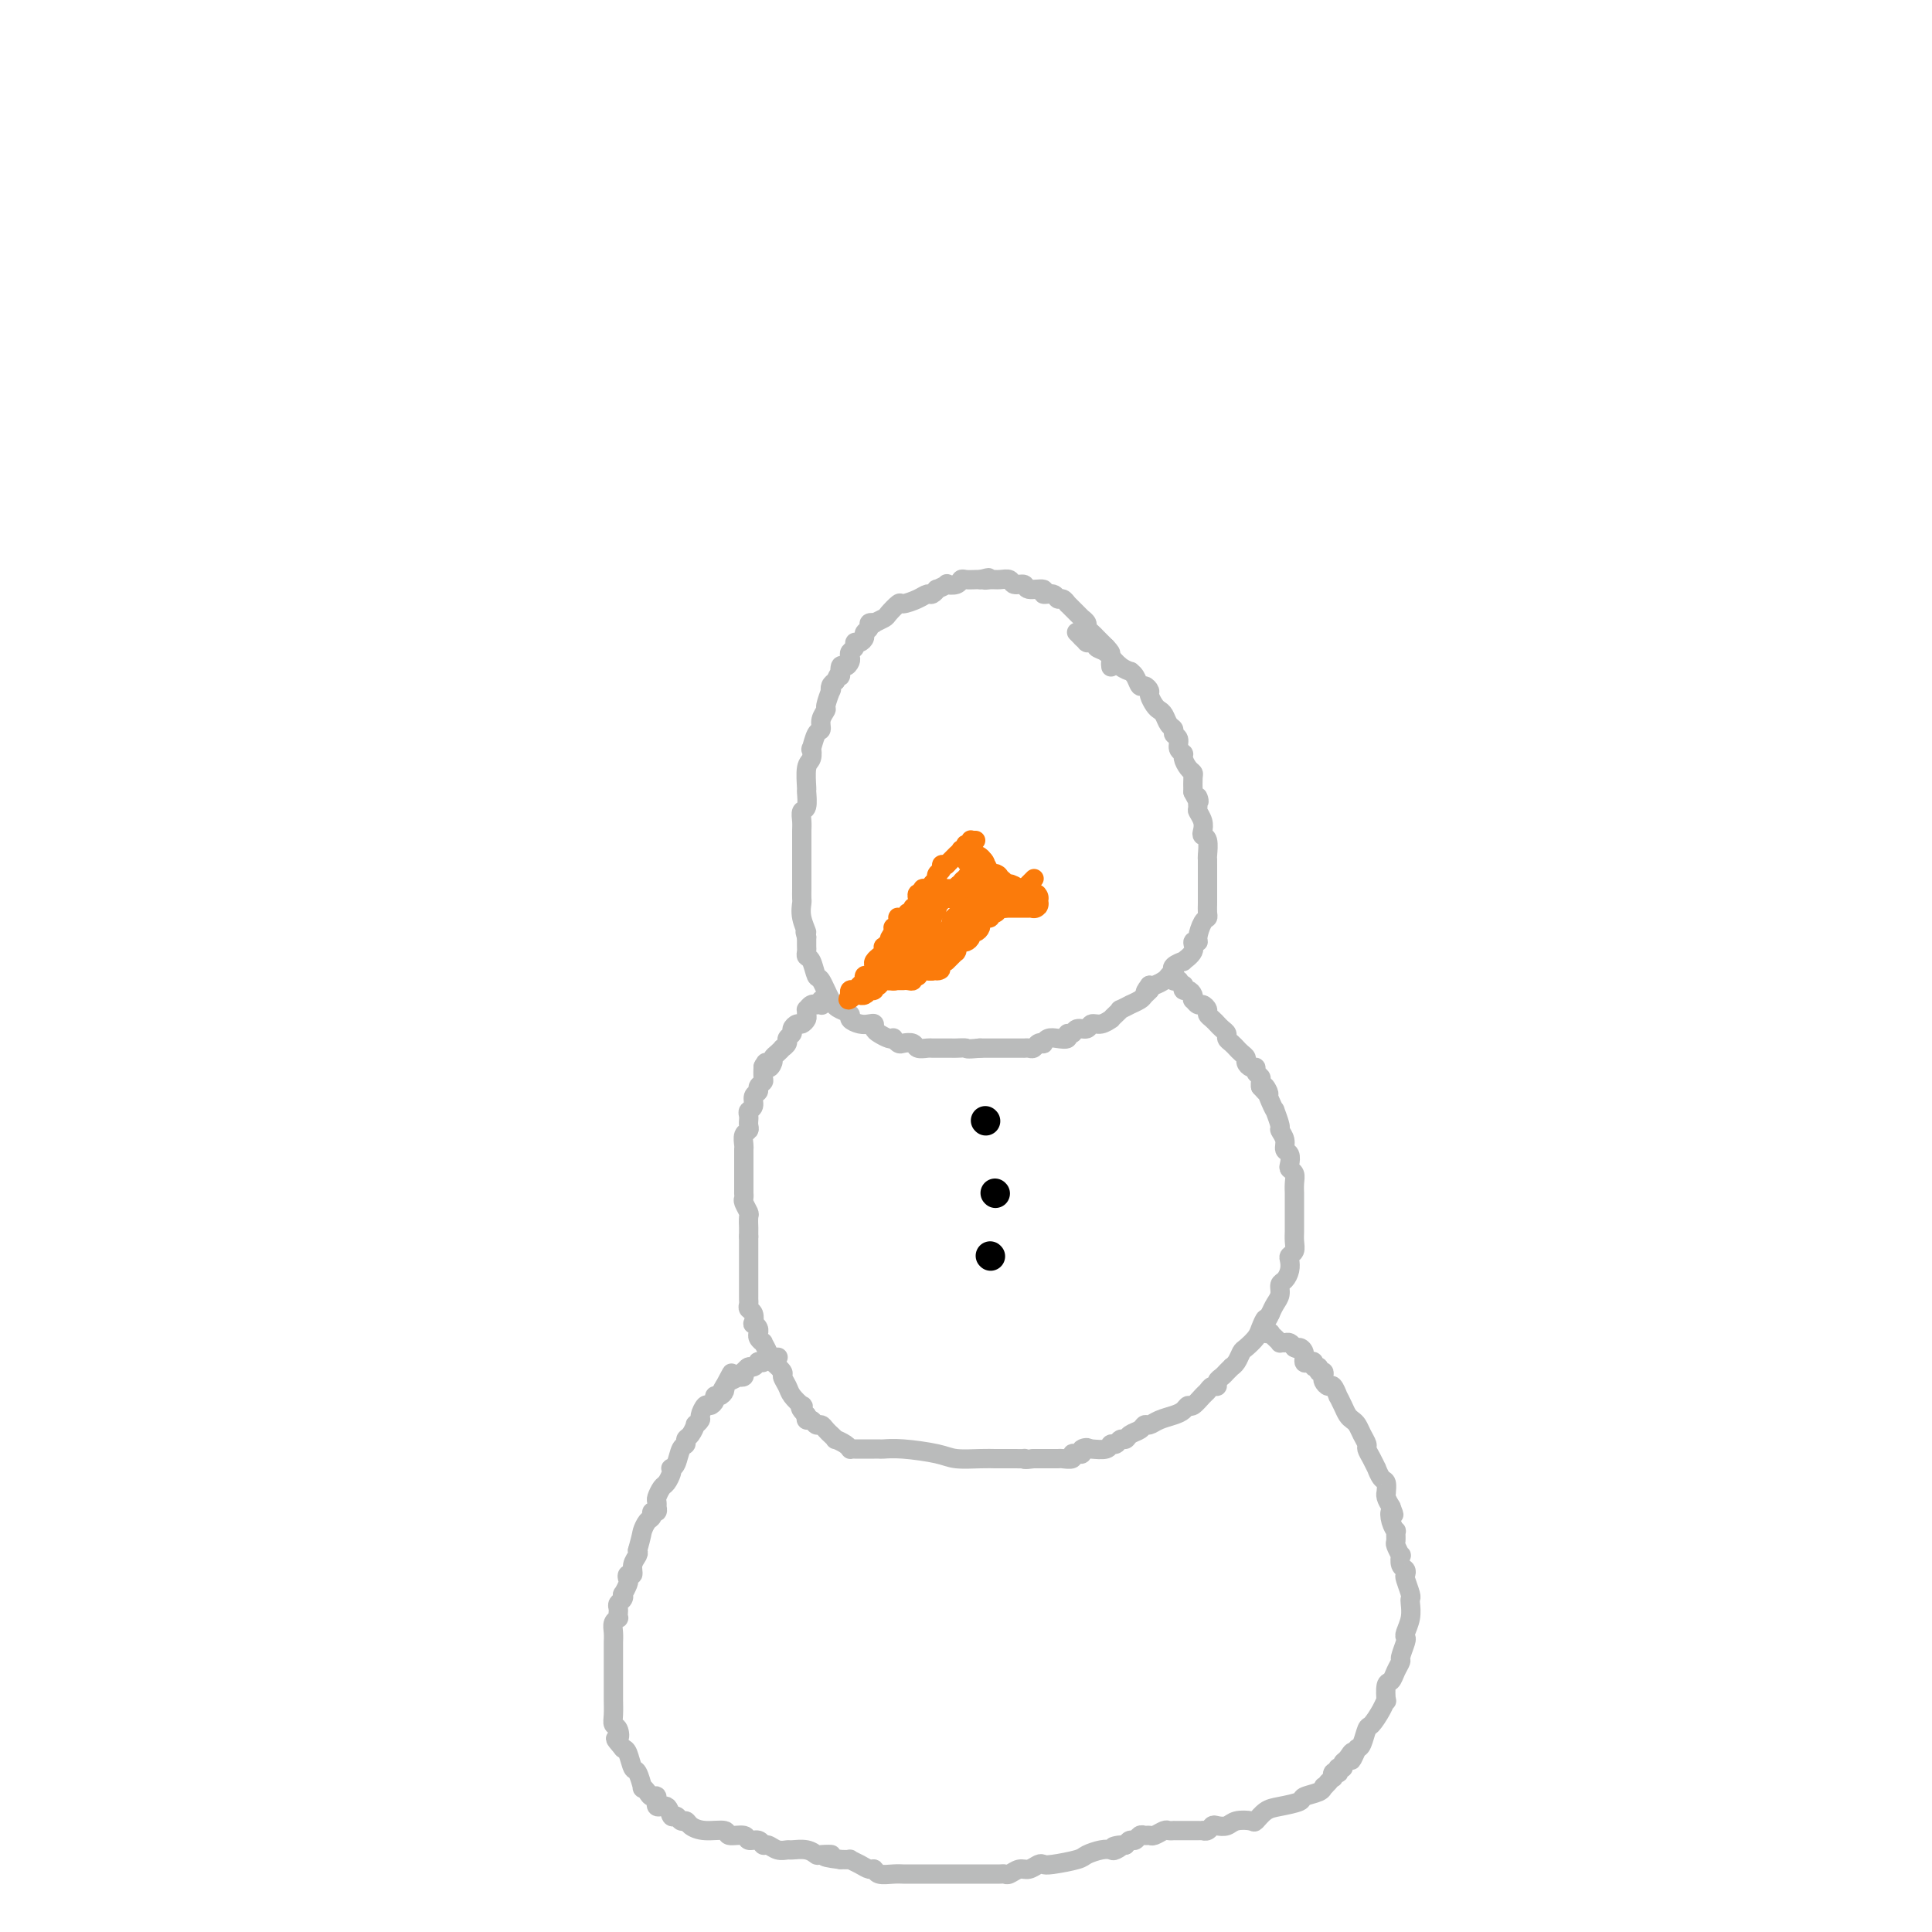 <svg viewBox='0 0 400 400' version='1.1' xmlns='http://www.w3.org/2000/svg' xmlns:xlink='http://www.w3.org/1999/xlink'><g fill='none' stroke='#BABBBB' stroke-width='4' stroke-linecap='round' stroke-linejoin='round'><path d='M223,131c-0.008,-0.008 -0.016,-0.016 0,0c0.016,0.016 0.057,0.057 0,0c-0.057,-0.057 -0.211,-0.211 0,0c0.211,0.211 0.788,0.788 1,1c0.212,0.212 0.061,0.061 0,0c-0.061,-0.061 -0.030,-0.030 0,0'/><path d='M224,132c0.378,0.381 0.824,0.833 1,1c0.176,0.167 0.084,0.048 0,0c-0.084,-0.048 -0.160,-0.024 0,0c0.160,0.024 0.555,0.049 1,0c0.445,-0.049 0.941,-0.173 1,0c0.059,0.173 -0.318,0.641 0,1c0.318,0.359 1.333,0.608 2,1c0.667,0.392 0.987,0.928 1,1c0.013,0.072 -0.281,-0.319 0,0c0.281,0.319 1.136,1.347 2,2c0.864,0.653 1.737,0.931 2,1c0.263,0.069 -0.083,-0.069 0,0c0.083,0.069 0.596,0.346 1,1c0.404,0.654 0.700,1.684 1,2c0.300,0.316 0.605,-0.084 1,0c0.395,0.084 0.879,0.651 1,1c0.121,0.349 -0.123,0.478 0,1c0.123,0.522 0.611,1.435 1,2c0.389,0.565 0.677,0.782 1,1c0.323,0.218 0.679,0.439 1,1c0.321,0.561 0.607,1.463 1,2c0.393,0.537 0.894,0.707 1,1c0.106,0.293 -0.183,0.707 0,1c0.183,0.293 0.836,0.463 1,1c0.164,0.537 -0.163,1.440 0,2c0.163,0.560 0.814,0.779 1,1c0.186,0.221 -0.094,0.446 0,1c0.094,0.554 0.561,1.437 1,2c0.439,0.563 0.849,0.805 1,1c0.151,0.195 0.043,0.341 0,1c-0.043,0.659 -0.022,1.829 0,3'/><path d='M247,164c1.769,3.518 1.192,1.313 1,1c-0.192,-0.313 0.000,1.264 0,2c-0.000,0.736 -0.192,0.629 0,1c0.192,0.371 0.770,1.221 1,2c0.230,0.779 0.114,1.489 0,2c-0.114,0.511 -0.227,0.823 0,1c0.227,0.177 0.793,0.219 1,1c0.207,0.781 0.056,2.302 0,3c-0.056,0.698 -0.015,0.572 0,1c0.015,0.428 0.004,1.409 0,2c-0.004,0.591 -0.001,0.791 0,1c0.001,0.209 0.000,0.427 0,1c-0.000,0.573 0.001,1.502 0,2c-0.001,0.498 -0.003,0.565 0,1c0.003,0.435 0.011,1.237 0,2c-0.011,0.763 -0.040,1.487 0,2c0.040,0.513 0.150,0.816 0,1c-0.150,0.184 -0.560,0.251 -1,1c-0.440,0.749 -0.911,2.180 -1,3c-0.089,0.820 0.202,1.028 0,1c-0.202,-0.028 -0.899,-0.292 -1,0c-0.101,0.292 0.393,1.140 0,2c-0.393,0.860 -1.674,1.732 -2,2c-0.326,0.268 0.302,-0.069 0,0c-0.302,0.069 -1.533,0.543 -2,1c-0.467,0.457 -0.170,0.897 0,1c0.170,0.103 0.214,-0.130 0,0c-0.214,0.130 -0.686,0.622 -1,1c-0.314,0.378 -0.469,0.640 -1,1c-0.531,0.360 -1.437,0.817 -2,1c-0.563,0.183 -0.781,0.091 -1,0'/><path d='M238,204c-1.803,2.343 -0.309,1.201 0,1c0.309,-0.201 -0.566,0.539 -1,1c-0.434,0.461 -0.427,0.645 -1,1c-0.573,0.355 -1.725,0.882 -2,1c-0.275,0.118 0.329,-0.175 0,0c-0.329,0.175 -1.589,0.816 -2,1c-0.411,0.184 0.028,-0.090 0,0c-0.028,0.090 -0.522,0.545 -1,1c-0.478,0.455 -0.939,0.911 -1,1c-0.061,0.089 0.278,-0.187 0,0c-0.278,0.187 -1.173,0.839 -2,1c-0.827,0.161 -1.585,-0.168 -2,0c-0.415,0.168 -0.488,0.833 -1,1c-0.512,0.167 -1.464,-0.165 -2,0c-0.536,0.165 -0.658,0.828 -1,1c-0.342,0.172 -0.905,-0.146 -1,0c-0.095,0.146 0.277,0.757 0,1c-0.277,0.243 -1.201,0.117 -2,0c-0.799,-0.117 -1.471,-0.224 -2,0c-0.529,0.224 -0.915,0.778 -1,1c-0.085,0.222 0.131,0.112 0,0c-0.131,-0.112 -0.608,-0.226 -1,0c-0.392,0.226 -0.699,0.793 -1,1c-0.301,0.207 -0.595,0.056 -1,0c-0.405,-0.056 -0.922,-0.015 -1,0c-0.078,0.015 0.283,0.004 0,0c-0.283,-0.004 -1.211,-0.001 -2,0c-0.789,0.001 -1.438,0.000 -2,0c-0.562,-0.000 -1.036,-0.000 -2,0c-0.964,0.000 -2.418,0.000 -3,0c-0.582,-0.000 -0.291,-0.000 0,0'/><path d='M203,217c-3.351,0.309 -2.729,0.083 -3,0c-0.271,-0.083 -1.435,-0.022 -2,0c-0.565,0.022 -0.532,0.006 -1,0c-0.468,-0.006 -1.439,-0.001 -2,0c-0.561,0.001 -0.713,-0.004 -1,0c-0.287,0.004 -0.711,0.015 -1,0c-0.289,-0.015 -0.444,-0.056 -1,0c-0.556,0.056 -1.512,0.207 -2,0c-0.488,-0.207 -0.508,-0.774 -1,-1c-0.492,-0.226 -1.454,-0.112 -2,0c-0.546,0.112 -0.675,0.223 -1,0c-0.325,-0.223 -0.848,-0.781 -1,-1c-0.152,-0.219 0.065,-0.101 0,0c-0.065,0.101 -0.412,0.185 -1,0c-0.588,-0.185 -1.417,-0.637 -2,-1c-0.583,-0.363 -0.921,-0.636 -1,-1c-0.079,-0.364 0.100,-0.818 0,-1c-0.100,-0.182 -0.478,-0.090 -1,0c-0.522,0.090 -1.189,0.178 -2,0c-0.811,-0.178 -1.765,-0.623 -2,-1c-0.235,-0.377 0.249,-0.687 0,-1c-0.249,-0.313 -1.232,-0.630 -2,-1c-0.768,-0.370 -1.320,-0.792 -2,-2c-0.680,-1.208 -1.489,-3.202 -2,-4c-0.511,-0.798 -0.725,-0.399 -1,-1c-0.275,-0.601 -0.609,-2.203 -1,-3c-0.391,-0.797 -0.837,-0.791 -1,-1c-0.163,-0.209 -0.044,-0.633 0,-1c0.044,-0.367 0.012,-0.676 0,-1c-0.012,-0.324 -0.003,-0.664 0,-1c0.003,-0.336 0.002,-0.668 0,-1'/><path d='M167,194c-0.713,-2.102 0.005,-0.856 0,-1c-0.005,-0.144 -0.733,-1.678 -1,-3c-0.267,-1.322 -0.071,-2.430 0,-3c0.071,-0.570 0.019,-0.600 0,-1c-0.019,-0.400 -0.005,-1.171 0,-2c0.005,-0.829 0.001,-1.718 0,-2c-0.001,-0.282 -0.000,0.041 0,0c0.000,-0.041 0.000,-0.448 0,-1c-0.000,-0.552 -0.000,-1.250 0,-2c0.000,-0.750 0.000,-1.551 0,-2c-0.000,-0.449 -0.001,-0.544 0,-1c0.001,-0.456 0.004,-1.272 0,-2c-0.004,-0.728 -0.015,-1.369 0,-2c0.015,-0.631 0.057,-1.251 0,-2c-0.057,-0.749 -0.212,-1.626 0,-2c0.212,-0.374 0.793,-0.245 1,-1c0.207,-0.755 0.042,-2.393 0,-3c-0.042,-0.607 0.041,-0.184 0,-1c-0.041,-0.816 -0.204,-2.870 0,-4c0.204,-1.130 0.777,-1.335 1,-2c0.223,-0.665 0.097,-1.792 0,-2c-0.097,-0.208 -0.166,0.501 0,0c0.166,-0.501 0.565,-2.212 1,-3c0.435,-0.788 0.905,-0.653 1,-1c0.095,-0.347 -0.185,-1.174 0,-2c0.185,-0.826 0.833,-1.650 1,-2c0.167,-0.350 -0.149,-0.226 0,-1c0.149,-0.774 0.762,-2.444 1,-3c0.238,-0.556 0.103,0.004 0,0c-0.103,-0.004 -0.172,-0.573 0,-1c0.172,-0.427 0.586,-0.714 1,-1'/><path d='M173,141c1.167,-2.886 1.083,-1.102 1,-1c-0.083,0.102 -0.167,-1.478 0,-2c0.167,-0.522 0.585,0.015 1,0c0.415,-0.015 0.829,-0.582 1,-1c0.171,-0.418 0.101,-0.685 0,-1c-0.101,-0.315 -0.233,-0.676 0,-1c0.233,-0.324 0.832,-0.612 1,-1c0.168,-0.388 -0.094,-0.877 0,-1c0.094,-0.123 0.546,0.121 1,0c0.454,-0.121 0.911,-0.607 1,-1c0.089,-0.393 -0.188,-0.693 0,-1c0.188,-0.307 0.842,-0.622 1,-1c0.158,-0.378 -0.180,-0.821 0,-1c0.180,-0.179 0.879,-0.094 1,0c0.121,0.094 -0.334,0.198 0,0c0.334,-0.198 1.458,-0.697 2,-1c0.542,-0.303 0.502,-0.411 1,-1c0.498,-0.589 1.533,-1.659 2,-2c0.467,-0.341 0.364,0.048 1,0c0.636,-0.048 2.011,-0.534 3,-1c0.989,-0.466 1.594,-0.913 2,-1c0.406,-0.087 0.615,0.187 1,0c0.385,-0.187 0.947,-0.834 1,-1c0.053,-0.166 -0.403,0.148 0,0c0.403,-0.148 1.665,-0.758 2,-1c0.335,-0.242 -0.257,-0.118 0,0c0.257,0.118 1.365,0.228 2,0c0.635,-0.228 0.799,-0.793 1,-1c0.201,-0.207 0.439,-0.056 1,0c0.561,0.056 1.446,0.016 2,0c0.554,-0.016 0.777,-0.008 1,0'/><path d='M203,120c2.820,-0.772 1.370,-0.203 1,0c-0.370,0.203 0.339,0.039 1,0c0.661,-0.039 1.274,0.046 2,0c0.726,-0.046 1.565,-0.224 2,0c0.435,0.224 0.465,0.849 1,1c0.535,0.151 1.576,-0.171 2,0c0.424,0.171 0.232,0.834 1,1c0.768,0.166 2.496,-0.167 3,0c0.504,0.167 -0.215,0.833 0,1c0.215,0.167 1.364,-0.166 2,0c0.636,0.166 0.759,0.829 1,1c0.241,0.171 0.600,-0.151 1,0c0.400,0.151 0.842,0.776 1,1c0.158,0.224 0.031,0.049 0,0c-0.031,-0.049 0.034,0.029 0,0c-0.034,-0.029 -0.168,-0.166 0,0c0.168,0.166 0.637,0.636 1,1c0.363,0.364 0.618,0.622 1,1c0.382,0.378 0.890,0.875 1,1c0.110,0.125 -0.178,-0.121 0,0c0.178,0.121 0.822,0.611 1,1c0.178,0.389 -0.110,0.679 0,1c0.110,0.321 0.617,0.674 1,1c0.383,0.326 0.641,0.626 1,1c0.359,0.374 0.818,0.822 1,1c0.182,0.178 0.088,0.086 0,0c-0.088,-0.086 -0.168,-0.168 0,0c0.168,0.168 0.584,0.584 1,1'/><path d='M229,134c1.950,2.034 0.326,1.119 0,1c-0.326,-0.119 0.645,0.556 1,1c0.355,0.444 0.095,0.655 0,1c-0.095,0.345 -0.026,0.824 0,1c0.026,0.176 0.007,0.050 0,0c-0.007,-0.050 -0.004,-0.025 0,0'/><path d='M243,201c0.000,0.002 0.000,0.004 0,0c-0.000,-0.004 -0.000,-0.015 0,0c0.000,0.015 0.000,0.056 0,0c-0.000,-0.056 -0.000,-0.207 0,0c0.000,0.207 0.000,0.774 0,1c-0.000,0.226 -0.001,0.113 0,0c0.001,-0.113 0.004,-0.226 0,0c-0.004,0.226 -0.015,0.793 0,1c0.015,0.207 0.057,0.056 0,0c-0.057,-0.056 -0.211,-0.015 0,0c0.211,0.015 0.788,0.004 1,0c0.212,-0.004 0.061,-0.001 0,0c-0.061,0.001 -0.030,0.001 0,0'/><path d='M244,203c0.378,0.553 0.823,0.935 1,1c0.177,0.065 0.086,-0.189 0,0c-0.086,0.189 -0.167,0.820 0,1c0.167,0.180 0.584,-0.091 1,0c0.416,0.091 0.832,0.546 1,1c0.168,0.454 0.087,0.909 0,1c-0.087,0.091 -0.182,-0.183 0,0c0.182,0.183 0.640,0.822 1,1c0.360,0.178 0.622,-0.106 1,0c0.378,0.106 0.872,0.603 1,1c0.128,0.397 -0.110,0.694 0,1c0.110,0.306 0.568,0.621 1,1c0.432,0.379 0.838,0.823 1,1c0.162,0.177 0.081,0.089 0,0c-0.081,-0.089 -0.163,-0.179 0,0c0.163,0.179 0.569,0.626 1,1c0.431,0.374 0.886,0.675 1,1c0.114,0.325 -0.114,0.675 0,1c0.114,0.325 0.569,0.626 1,1c0.431,0.374 0.837,0.821 1,1c0.163,0.179 0.081,0.089 0,0c-0.081,-0.089 -0.163,-0.178 0,0c0.163,0.178 0.569,0.621 1,1c0.431,0.379 0.885,0.693 1,1c0.115,0.307 -0.109,0.607 0,1c0.109,0.393 0.551,0.879 1,1c0.449,0.121 0.905,-0.122 1,0c0.095,0.122 -0.170,0.610 0,1c0.170,0.390 0.777,0.682 1,1c0.223,0.318 0.064,0.662 0,1c-0.064,0.338 -0.032,0.669 0,1'/><path d='M261,225c2.813,3.257 1.346,0.400 1,0c-0.346,-0.400 0.428,1.657 1,3c0.572,1.343 0.942,1.973 1,2c0.058,0.027 -0.196,-0.550 0,0c0.196,0.550 0.841,2.226 1,3c0.159,0.774 -0.167,0.645 0,1c0.167,0.355 0.828,1.195 1,2c0.172,0.805 -0.146,1.577 0,2c0.146,0.423 0.757,0.497 1,1c0.243,0.503 0.118,1.435 0,2c-0.118,0.565 -0.228,0.763 0,1c0.228,0.237 0.793,0.514 1,1c0.207,0.486 0.055,1.180 0,2c-0.055,0.820 -0.015,1.765 0,2c0.015,0.235 0.004,-0.240 0,0c-0.004,0.240 -0.001,1.196 0,2c0.001,0.804 0.000,1.458 0,2c-0.000,0.542 -0.000,0.974 0,1c0.000,0.026 0.001,-0.354 0,0c-0.001,0.354 -0.004,1.443 0,2c0.004,0.557 0.015,0.582 0,1c-0.015,0.418 -0.056,1.228 0,2c0.056,0.772 0.208,1.506 0,2c-0.208,0.494 -0.778,0.747 -1,1c-0.222,0.253 -0.097,0.504 0,1c0.097,0.496 0.167,1.235 0,2c-0.167,0.765 -0.570,1.556 -1,2c-0.430,0.444 -0.889,0.542 -1,1c-0.111,0.458 0.124,1.277 0,2c-0.124,0.723 -0.607,1.349 -1,2c-0.393,0.651 -0.697,1.325 -1,2'/><path d='M263,272c-0.948,2.141 -0.817,0.992 -1,1c-0.183,0.008 -0.679,1.171 -1,2c-0.321,0.829 -0.468,1.322 -1,2c-0.532,0.678 -1.448,1.540 -2,2c-0.552,0.460 -0.739,0.519 -1,1c-0.261,0.481 -0.594,1.386 -1,2c-0.406,0.614 -0.883,0.938 -1,1c-0.117,0.062 0.127,-0.137 0,0c-0.127,0.137 -0.625,0.610 -1,1c-0.375,0.390 -0.625,0.696 -1,1c-0.375,0.304 -0.873,0.605 -1,1c-0.127,0.395 0.117,0.884 0,1c-0.117,0.116 -0.595,-0.142 -1,0c-0.405,0.142 -0.738,0.682 -1,1c-0.262,0.318 -0.453,0.414 -1,1c-0.547,0.586 -1.448,1.662 -2,2c-0.552,0.338 -0.753,-0.063 -1,0c-0.247,0.063 -0.539,0.590 -1,1c-0.461,0.410 -1.092,0.701 -2,1c-0.908,0.299 -2.092,0.605 -3,1c-0.908,0.395 -1.539,0.881 -2,1c-0.461,0.119 -0.754,-0.127 -1,0c-0.246,0.127 -0.447,0.626 -1,1c-0.553,0.374 -1.458,0.621 -2,1c-0.542,0.379 -0.721,0.890 -1,1c-0.279,0.110 -0.660,-0.181 -1,0c-0.340,0.181 -0.641,0.833 -1,1c-0.359,0.167 -0.777,-0.151 -1,0c-0.223,0.151 -0.252,0.771 -1,1c-0.748,0.229 -2.214,0.065 -3,0c-0.786,-0.065 -0.893,-0.033 -1,0'/><path d='M225,300c-3.338,1.409 -0.683,0.430 0,0c0.683,-0.430 -0.606,-0.312 -1,0c-0.394,0.312 0.107,0.820 0,1c-0.107,0.180 -0.820,0.034 -1,0c-0.180,-0.034 0.175,0.043 0,0c-0.175,-0.043 -0.880,-0.208 -1,0c-0.120,0.208 0.343,0.788 0,1c-0.343,0.212 -1.494,0.057 -2,0c-0.506,-0.057 -0.367,-0.015 -1,0c-0.633,0.015 -2.038,0.004 -3,0c-0.962,-0.004 -1.481,-0.002 -2,0'/><path d='M214,302c-2.180,0.309 -2.128,0.083 -2,0c0.128,-0.083 0.334,-0.022 0,0c-0.334,0.022 -1.207,0.006 -2,0c-0.793,-0.006 -1.507,-0.001 -2,0c-0.493,0.001 -0.764,-0.003 -1,0c-0.236,0.003 -0.436,0.011 -1,0c-0.564,-0.011 -1.493,-0.041 -3,0c-1.507,0.041 -3.594,0.155 -5,0c-1.406,-0.155 -2.131,-0.577 -4,-1c-1.869,-0.423 -4.882,-0.845 -7,-1c-2.118,-0.155 -3.341,-0.041 -4,0c-0.659,0.041 -0.754,0.011 -1,0c-0.246,-0.011 -0.643,-0.003 -1,0c-0.357,0.003 -0.674,0.001 -1,0c-0.326,-0.001 -0.662,-0.000 -1,0c-0.338,0.000 -0.679,0.001 -1,0c-0.321,-0.001 -0.624,-0.003 -1,0c-0.376,0.003 -0.827,0.011 -1,0c-0.173,-0.011 -0.070,-0.040 0,0c0.070,0.040 0.106,0.150 0,0c-0.106,-0.150 -0.353,-0.561 -1,-1c-0.647,-0.439 -1.693,-0.905 -2,-1c-0.307,-0.095 0.125,0.181 0,0c-0.125,-0.181 -0.807,-0.818 -1,-1c-0.193,-0.182 0.103,0.091 0,0c-0.103,-0.091 -0.606,-0.545 -1,-1c-0.394,-0.455 -0.680,-0.909 -1,-1c-0.320,-0.091 -0.673,0.182 -1,0c-0.327,-0.182 -0.626,-0.818 -1,-1c-0.374,-0.182 -0.821,0.091 -1,0c-0.179,-0.091 -0.089,-0.545 0,-1'/><path d='M167,293c-1.803,-1.562 -1.310,-1.967 -1,-2c0.310,-0.033 0.439,0.304 0,0c-0.439,-0.304 -1.445,-1.251 -2,-2c-0.555,-0.749 -0.661,-1.300 -1,-2c-0.339,-0.700 -0.913,-1.548 -1,-2c-0.087,-0.452 0.312,-0.507 0,-1c-0.312,-0.493 -1.337,-1.424 -2,-2c-0.663,-0.576 -0.966,-0.798 -1,-1c-0.034,-0.202 0.201,-0.384 0,-1c-0.201,-0.616 -0.839,-1.667 -1,-2c-0.161,-0.333 0.154,0.052 0,0c-0.154,-0.052 -0.777,-0.540 -1,-1c-0.223,-0.460 -0.046,-0.892 0,-1c0.046,-0.108 -0.039,0.108 0,0c0.039,-0.108 0.203,-0.540 0,-1c-0.203,-0.460 -0.772,-0.949 -1,-1c-0.228,-0.051 -0.114,0.337 0,0c0.114,-0.337 0.227,-1.400 0,-2c-0.227,-0.600 -0.793,-0.738 -1,-1c-0.207,-0.262 -0.056,-0.646 0,-1c0.056,-0.354 0.015,-0.676 0,-1c-0.015,-0.324 -0.004,-0.651 0,-1c0.004,-0.349 0.001,-0.722 0,-1c-0.001,-0.278 -0.000,-0.461 0,-1c0.000,-0.539 0.000,-1.435 0,-2c-0.000,-0.565 -0.000,-0.798 0,-1c0.000,-0.202 0.000,-0.372 0,-1c-0.000,-0.628 -0.000,-1.715 0,-2c0.000,-0.285 0.000,0.231 0,0c-0.000,-0.231 -0.000,-1.209 0,-2c0.000,-0.791 0.000,-1.396 0,-2'/><path d='M155,256c0.004,-2.351 0.015,-1.729 0,-2c-0.015,-0.271 -0.057,-1.436 0,-2c0.057,-0.564 0.211,-0.528 0,-1c-0.211,-0.472 -0.789,-1.454 -1,-2c-0.211,-0.546 -0.057,-0.658 0,-1c0.057,-0.342 0.015,-0.914 0,-1c-0.015,-0.086 -0.004,0.314 0,0c0.004,-0.314 0.001,-1.341 0,-2c-0.001,-0.659 -0.000,-0.950 0,-1c0.000,-0.050 0.000,0.142 0,0c-0.000,-0.142 -0.000,-0.620 0,-1c0.000,-0.380 0.000,-0.664 0,-1c-0.000,-0.336 -0.001,-0.724 0,-1c0.001,-0.276 0.004,-0.441 0,-1c-0.004,-0.559 -0.015,-1.511 0,-2c0.015,-0.489 0.057,-0.513 0,-1c-0.057,-0.487 -0.211,-1.436 0,-2c0.211,-0.564 0.789,-0.742 1,-1c0.211,-0.258 0.055,-0.594 0,-1c-0.055,-0.406 -0.011,-0.881 0,-1c0.011,-0.119 -0.012,0.119 0,0c0.012,-0.119 0.060,-0.595 0,-1c-0.060,-0.405 -0.227,-0.738 0,-1c0.227,-0.262 0.849,-0.452 1,-1c0.151,-0.548 -0.170,-1.455 0,-2c0.170,-0.545 0.830,-0.728 1,-1c0.170,-0.272 -0.151,-0.634 0,-1c0.151,-0.366 0.772,-0.737 1,-1c0.228,-0.263 0.061,-0.417 0,-1c-0.061,-0.583 -0.018,-1.595 0,-2c0.018,-0.405 0.009,-0.202 0,0'/><path d='M158,221c0.782,-2.118 0.735,-0.414 1,0c0.265,0.414 0.840,-0.463 1,-1c0.160,-0.537 -0.097,-0.735 0,-1c0.097,-0.265 0.547,-0.596 1,-1c0.453,-0.404 0.910,-0.882 1,-1c0.090,-0.118 -0.187,0.123 0,0c0.187,-0.123 0.838,-0.611 1,-1c0.162,-0.389 -0.164,-0.678 0,-1c0.164,-0.322 0.818,-0.678 1,-1c0.182,-0.322 -0.109,-0.611 0,-1c0.109,-0.389 0.618,-0.879 1,-1c0.382,-0.121 0.638,0.126 1,0c0.362,-0.126 0.832,-0.626 1,-1c0.168,-0.374 0.035,-0.622 0,-1c-0.035,-0.378 0.028,-0.886 0,-1c-0.028,-0.114 -0.147,0.165 0,0c0.147,-0.165 0.562,-0.775 1,-1c0.438,-0.225 0.901,-0.064 1,0c0.099,0.064 -0.166,0.031 0,0c0.166,-0.031 0.762,-0.061 1,0c0.238,0.061 0.116,0.212 0,0c-0.116,-0.212 -0.227,-0.789 0,-1c0.227,-0.211 0.793,-0.057 1,0c0.207,0.057 0.056,0.015 0,0c-0.056,-0.015 -0.016,-0.004 0,0c0.016,0.004 0.008,0.002 0,0'/><path d='M262,275c0.002,-0.008 0.005,-0.016 0,0c-0.005,0.016 -0.016,0.056 0,0c0.016,-0.056 0.060,-0.208 0,0c-0.060,0.208 -0.222,0.778 0,1c0.222,0.222 0.829,0.098 1,0c0.171,-0.098 -0.095,-0.170 0,0c0.095,0.170 0.550,0.581 1,1c0.450,0.419 0.894,0.847 1,1c0.106,0.153 -0.126,0.031 0,0c0.126,-0.031 0.611,0.030 1,0c0.389,-0.030 0.683,-0.151 1,0c0.317,0.151 0.659,0.576 1,1'/><path d='M268,279c1.091,0.590 0.818,0.066 1,0c0.182,-0.066 0.818,0.326 1,1c0.182,0.674 -0.091,1.630 0,2c0.091,0.370 0.545,0.156 1,0c0.455,-0.156 0.910,-0.253 1,0c0.090,0.253 -0.186,0.855 0,1c0.186,0.145 0.834,-0.169 1,0c0.166,0.169 -0.149,0.820 0,1c0.149,0.180 0.760,-0.112 1,0c0.240,0.112 0.107,0.626 0,1c-0.107,0.374 -0.187,0.606 0,1c0.187,0.394 0.642,0.948 1,1c0.358,0.052 0.621,-0.400 1,0c0.379,0.400 0.875,1.651 1,2c0.125,0.349 -0.121,-0.206 0,0c0.121,0.206 0.610,1.171 1,2c0.390,0.829 0.683,1.521 1,2c0.317,0.479 0.659,0.743 1,1c0.341,0.257 0.683,0.505 1,1c0.317,0.495 0.611,1.237 1,2c0.389,0.763 0.874,1.547 1,2c0.126,0.453 -0.107,0.573 0,1c0.107,0.427 0.554,1.160 1,2c0.446,0.840 0.890,1.788 1,2c0.110,0.212 -0.114,-0.312 0,0c0.114,0.312 0.566,1.459 1,2c0.434,0.541 0.851,0.477 1,1c0.149,0.523 0.030,1.635 0,2c-0.030,0.365 0.030,-0.017 0,0c-0.030,0.017 -0.152,0.433 0,1c0.152,0.567 0.576,1.283 1,2'/><path d='M288,312c1.099,2.770 0.347,1.194 0,1c-0.347,-0.194 -0.290,0.993 0,2c0.290,1.007 0.814,1.833 1,2c0.186,0.167 0.036,-0.325 0,0c-0.036,0.325 0.042,1.467 0,2c-0.042,0.533 -0.204,0.457 0,1c0.204,0.543 0.773,1.704 1,2c0.227,0.296 0.112,-0.274 0,0c-0.112,0.274 -0.223,1.390 0,2c0.223,0.610 0.778,0.713 1,1c0.222,0.287 0.112,0.758 0,1c-0.112,0.242 -0.225,0.255 0,1c0.225,0.745 0.789,2.220 1,3c0.211,0.780 0.070,0.864 0,1c-0.070,0.136 -0.070,0.325 0,1c0.070,0.675 0.211,1.838 0,3c-0.211,1.162 -0.774,2.324 -1,3c-0.226,0.676 -0.116,0.866 0,1c0.116,0.134 0.239,0.211 0,1c-0.239,0.789 -0.838,2.289 -1,3c-0.162,0.711 0.114,0.633 0,1c-0.114,0.367 -0.619,1.179 -1,2c-0.381,0.821 -0.640,1.650 -1,2c-0.360,0.350 -0.821,0.220 -1,1c-0.179,0.780 -0.075,2.469 0,3c0.075,0.531 0.122,-0.096 0,0c-0.122,0.096 -0.414,0.915 -1,2c-0.586,1.085 -1.466,2.435 -2,3c-0.534,0.565 -0.721,0.344 -1,1c-0.279,0.656 -0.651,2.187 -1,3c-0.349,0.813 -0.674,0.906 -1,1'/><path d='M281,362c-1.884,4.355 -1.094,1.741 -1,1c0.094,-0.741 -0.510,0.390 -1,1c-0.490,0.610 -0.867,0.698 -1,1c-0.133,0.302 -0.022,0.817 0,1c0.022,0.183 -0.046,0.035 0,0c0.046,-0.035 0.205,0.042 0,0c-0.205,-0.042 -0.773,-0.203 -1,0c-0.227,0.203 -0.113,0.772 0,1c0.113,0.228 0.224,0.116 0,0c-0.224,-0.116 -0.782,-0.237 -1,0c-0.218,0.237 -0.097,0.833 0,1c0.097,0.167 0.171,-0.095 0,0c-0.171,0.095 -0.585,0.548 -1,1'/><path d='M275,369c-1.158,1.322 -1.053,1.128 -1,1c0.053,-0.128 0.054,-0.189 0,0c-0.054,0.189 -0.164,0.627 -1,1c-0.836,0.373 -2.399,0.682 -3,1c-0.601,0.318 -0.239,0.646 -1,1c-0.761,0.354 -2.644,0.735 -4,1c-1.356,0.265 -2.183,0.414 -3,1c-0.817,0.586 -1.623,1.607 -2,2c-0.377,0.393 -0.325,0.157 -1,0c-0.675,-0.157 -2.079,-0.234 -3,0c-0.921,0.234 -1.361,0.781 -2,1c-0.639,0.219 -1.477,0.111 -2,0c-0.523,-0.111 -0.732,-0.226 -1,0c-0.268,0.226 -0.597,0.793 -1,1c-0.403,0.207 -0.881,0.056 -1,0c-0.119,-0.056 0.119,-0.015 0,0c-0.119,0.015 -0.596,0.004 -1,0c-0.404,-0.004 -0.734,-0.001 -1,0c-0.266,0.001 -0.467,0.001 -1,0c-0.533,-0.001 -1.399,-0.001 -2,0c-0.601,0.001 -0.938,0.004 -1,0c-0.062,-0.004 0.152,-0.015 0,0c-0.152,0.015 -0.671,0.057 -1,0c-0.329,-0.057 -0.469,-0.212 -1,0c-0.531,0.212 -1.452,0.793 -2,1c-0.548,0.207 -0.724,0.041 -1,0c-0.276,-0.041 -0.651,0.044 -1,0c-0.349,-0.044 -0.671,-0.218 -1,0c-0.329,0.218 -0.666,0.828 -1,1c-0.334,0.172 -0.667,-0.094 -1,0c-0.333,0.094 -0.667,0.547 -1,1'/><path d='M233,382c-4.354,0.714 -1.737,-0.002 -1,0c0.737,0.002 -0.404,0.721 -1,1c-0.596,0.279 -0.646,0.117 -1,0c-0.354,-0.117 -1.012,-0.189 -2,0c-0.988,0.189 -2.305,0.638 -3,1c-0.695,0.362 -0.767,0.637 -2,1c-1.233,0.363 -3.629,0.814 -5,1c-1.371,0.186 -1.719,0.106 -2,0c-0.281,-0.106 -0.495,-0.239 -1,0c-0.505,0.239 -1.300,0.849 -2,1c-0.700,0.151 -1.305,-0.156 -2,0c-0.695,0.156 -1.482,0.774 -2,1c-0.518,0.226 -0.768,0.061 -1,0c-0.232,-0.061 -0.445,-0.016 -1,0c-0.555,0.016 -1.451,0.004 -2,0c-0.549,-0.004 -0.749,-0.001 -1,0c-0.251,0.001 -0.553,0.000 -1,0c-0.447,-0.000 -1.041,-0.000 -2,0c-0.959,0.000 -2.284,0.000 -3,0c-0.716,-0.000 -0.824,-0.000 -2,0c-1.176,0.000 -3.422,0.001 -5,0c-1.578,-0.001 -2.489,-0.004 -3,0c-0.511,0.004 -0.623,0.016 -1,0c-0.377,-0.016 -1.021,-0.060 -2,0c-0.979,0.060 -2.295,0.222 -3,0c-0.705,-0.222 -0.800,-0.830 -1,-1c-0.200,-0.170 -0.504,0.098 -1,0c-0.496,-0.098 -1.185,-0.562 -2,-1c-0.815,-0.438 -1.758,-0.849 -2,-1c-0.242,-0.151 0.217,-0.043 0,0c-0.217,0.043 -1.108,0.022 -2,0'/><path d='M174,385c-5.602,-0.686 -2.608,-0.902 -2,-1c0.608,-0.098 -1.170,-0.079 -2,0c-0.830,0.079 -0.711,0.218 -1,0c-0.289,-0.218 -0.984,-0.795 -2,-1c-1.016,-0.205 -2.352,-0.040 -3,0c-0.648,0.040 -0.606,-0.046 -1,0c-0.394,0.046 -1.223,0.224 -2,0c-0.777,-0.224 -1.501,-0.849 -2,-1c-0.499,-0.151 -0.772,0.171 -1,0c-0.228,-0.171 -0.412,-0.834 -1,-1c-0.588,-0.166 -1.581,0.167 -2,0c-0.419,-0.167 -0.262,-0.832 -1,-1c-0.738,-0.168 -2.369,0.161 -3,0c-0.631,-0.161 -0.263,-0.813 -1,-1c-0.737,-0.187 -2.579,0.089 -4,0c-1.421,-0.089 -2.423,-0.543 -3,-1c-0.577,-0.457 -0.731,-0.915 -1,-1c-0.269,-0.085 -0.654,0.204 -1,0c-0.346,-0.204 -0.652,-0.899 -1,-1c-0.348,-0.101 -0.737,0.394 -1,0c-0.263,-0.394 -0.399,-1.677 -1,-2c-0.601,-0.323 -1.668,0.315 -2,0c-0.332,-0.315 0.069,-1.584 0,-2c-0.069,-0.416 -0.610,0.021 -1,0c-0.390,-0.021 -0.629,-0.500 -1,-1c-0.371,-0.500 -0.873,-1.020 -1,-1c-0.127,0.020 0.121,0.580 0,0c-0.121,-0.580 -0.610,-2.300 -1,-3c-0.390,-0.700 -0.682,-0.381 -1,-1c-0.318,-0.619 -0.662,-2.177 -1,-3c-0.338,-0.823 -0.669,-0.912 -1,-1'/><path d='M129,362c-2.409,-2.818 -1.430,-1.862 -1,-2c0.430,-0.138 0.311,-1.371 0,-2c-0.311,-0.629 -0.815,-0.654 -1,-1c-0.185,-0.346 -0.049,-1.013 0,-2c0.049,-0.987 0.013,-2.296 0,-3c-0.013,-0.704 -0.004,-0.804 0,-1c0.004,-0.196 0.001,-0.486 0,-1c-0.001,-0.514 -0.000,-1.250 0,-2c0.000,-0.750 0.000,-1.514 0,-2c-0.000,-0.486 -0.000,-0.693 0,-1c0.000,-0.307 0.000,-0.715 0,-1c-0.000,-0.285 -0.001,-0.447 0,-1c0.001,-0.553 0.004,-1.497 0,-2c-0.004,-0.503 -0.015,-0.565 0,-1c0.015,-0.435 0.057,-1.244 0,-2c-0.057,-0.756 -0.211,-1.459 0,-2c0.211,-0.541 0.788,-0.918 1,-1c0.212,-0.082 0.061,0.133 0,0c-0.061,-0.133 -0.030,-0.614 0,-1c0.030,-0.386 0.060,-0.676 0,-1c-0.060,-0.324 -0.208,-0.682 0,-1c0.208,-0.318 0.774,-0.596 1,-1c0.226,-0.404 0.112,-0.936 0,-1c-0.112,-0.064 -0.222,0.338 0,0c0.222,-0.338 0.776,-1.417 1,-2c0.224,-0.583 0.116,-0.671 0,-1c-0.116,-0.329 -0.241,-0.900 0,-1c0.241,-0.100 0.848,0.272 1,0c0.152,-0.272 -0.151,-1.189 0,-2c0.151,-0.811 0.758,-1.518 1,-2c0.242,-0.482 0.121,-0.741 0,-1'/><path d='M132,321c0.957,-3.426 0.849,-3.491 1,-4c0.151,-0.509 0.562,-1.461 1,-2c0.438,-0.539 0.902,-0.665 1,-1c0.098,-0.335 -0.170,-0.878 0,-1c0.170,-0.122 0.777,0.176 1,0c0.223,-0.176 0.063,-0.825 0,-1c-0.063,-0.175 -0.028,0.123 0,0c0.028,-0.123 0.050,-0.666 0,-1c-0.050,-0.334 -0.171,-0.457 0,-1c0.171,-0.543 0.633,-1.504 1,-2c0.367,-0.496 0.637,-0.526 1,-1c0.363,-0.474 0.818,-1.391 1,-2c0.182,-0.609 0.091,-0.908 0,-1c-0.091,-0.092 -0.183,0.025 0,0c0.183,-0.025 0.640,-0.190 1,-1c0.360,-0.810 0.622,-2.263 1,-3c0.378,-0.737 0.871,-0.757 1,-1c0.129,-0.243 -0.105,-0.709 0,-1c0.105,-0.291 0.549,-0.405 1,-1c0.451,-0.595 0.908,-1.670 1,-2c0.092,-0.330 -0.183,0.084 0,0c0.183,-0.084 0.824,-0.666 1,-1c0.176,-0.334 -0.111,-0.419 0,-1c0.111,-0.581 0.621,-1.657 1,-2c0.379,-0.343 0.627,0.049 1,0c0.373,-0.049 0.870,-0.539 1,-1c0.130,-0.461 -0.109,-0.894 0,-1c0.109,-0.106 0.565,0.116 1,0c0.435,-0.116 0.848,-0.570 1,-1c0.152,-0.430 0.043,-0.837 0,-1c-0.043,-0.163 -0.022,-0.081 0,0'/><path d='M150,287c2.803,-5.277 0.812,-1.470 0,0c-0.812,1.470 -0.443,0.604 0,0c0.443,-0.604 0.960,-0.945 1,-1c0.040,-0.055 -0.396,0.178 0,0c0.396,-0.178 1.623,-0.766 2,-1c0.377,-0.234 -0.096,-0.114 0,0c0.096,0.114 0.761,0.223 1,0c0.239,-0.223 0.053,-0.777 0,-1c-0.053,-0.223 0.028,-0.116 0,0c-0.028,0.116 -0.166,0.241 0,0c0.166,-0.241 0.637,-0.849 1,-1c0.363,-0.151 0.619,0.156 1,0c0.381,-0.156 0.887,-0.774 1,-1c0.113,-0.226 -0.166,-0.061 0,0c0.166,0.061 0.776,0.017 1,0c0.224,-0.017 0.063,-0.008 0,0c-0.063,0.008 -0.027,0.016 0,0c0.027,-0.016 0.046,-0.057 0,0c-0.046,0.057 -0.157,0.211 0,0c0.157,-0.211 0.582,-0.789 1,-1c0.418,-0.211 0.830,-0.057 1,0c0.170,0.057 0.098,0.015 0,0c-0.098,-0.015 -0.222,-0.004 0,0c0.222,0.004 0.792,0.001 1,0c0.208,-0.001 0.056,-0.000 0,0c-0.056,0.000 -0.015,0.000 0,0c0.015,-0.000 0.004,-0.000 0,0c-0.004,0.000 -0.002,0.000 0,0'/></g>
<g fill='none' stroke='#000000' stroke-width='6' stroke-linecap='round' stroke-linejoin='round'><path d='M204,232c0.000,0.000 0.100,0.100 0.1,0.1'/><path d='M206,247c0.000,0.000 0.100,0.100 0.1,0.1'/><path d='M205,260c0.000,0.000 0.100,0.100 0.1,0.1'/></g>
<g fill='none' stroke='#FB7B0B' stroke-width='4' stroke-linecap='round' stroke-linejoin='round'><path d='M202,174c-0.425,-0.008 -0.850,-0.016 -1,0c-0.150,0.016 -0.027,0.056 0,0c0.027,-0.056 -0.044,-0.207 0,0c0.044,0.207 0.204,0.774 0,1c-0.204,0.226 -0.772,0.112 -1,0c-0.228,-0.112 -0.118,-0.222 0,0c0.118,0.222 0.242,0.777 0,1c-0.242,0.223 -0.850,0.112 -1,0c-0.150,-0.112 0.157,-0.227 0,0c-0.157,0.227 -0.778,0.797 -1,1c-0.222,0.203 -0.044,0.039 0,0c0.044,-0.039 -0.044,0.046 0,0c0.044,-0.046 0.222,-0.222 0,0c-0.222,0.222 -0.843,0.843 -1,1c-0.157,0.157 0.150,-0.150 0,0c-0.150,0.150 -0.757,0.757 -1,1c-0.243,0.243 -0.121,0.121 0,0'/><path d='M196,179c-1.171,0.725 -1.099,0.037 -1,0c0.099,-0.037 0.223,0.578 0,1c-0.223,0.422 -0.795,0.652 -1,1c-0.205,0.348 -0.044,0.815 0,1c0.044,0.185 -0.031,0.087 0,0c0.031,-0.087 0.167,-0.163 0,0c-0.167,0.163 -0.637,0.564 -1,1c-0.363,0.436 -0.619,0.905 -1,1c-0.381,0.095 -0.887,-0.186 -1,0c-0.113,0.186 0.165,0.838 0,1c-0.165,0.162 -0.775,-0.168 -1,0c-0.225,0.168 -0.064,0.833 0,1c0.064,0.167 0.031,-0.165 0,0c-0.031,0.165 -0.061,0.828 0,1c0.061,0.172 0.214,-0.146 0,0c-0.214,0.146 -0.793,0.757 -1,1c-0.207,0.243 -0.042,0.118 0,0c0.042,-0.118 -0.040,-0.229 0,0c0.040,0.229 0.203,0.797 0,1c-0.203,0.203 -0.773,0.040 -1,0c-0.227,-0.040 -0.112,0.042 0,0c0.112,-0.042 0.223,-0.207 0,0c-0.223,0.207 -0.778,0.787 -1,1c-0.222,0.213 -0.111,0.060 0,0c0.111,-0.060 0.222,-0.026 0,0c-0.222,0.026 -0.778,0.045 -1,0c-0.222,-0.045 -0.112,-0.153 0,0c0.112,0.153 0.226,0.567 0,1c-0.226,0.433 -0.792,0.886 -1,1c-0.208,0.114 -0.060,-0.110 0,0c0.060,0.110 0.030,0.555 0,1'/><path d='M185,193c-1.718,2.408 -0.512,1.429 0,1c0.512,-0.429 0.330,-0.307 0,0c-0.330,0.307 -0.807,0.800 -1,1c-0.193,0.200 -0.103,0.109 0,0c0.103,-0.109 0.220,-0.235 0,0c-0.220,0.235 -0.776,0.833 -1,1c-0.224,0.167 -0.116,-0.096 0,0c0.116,0.096 0.241,0.551 0,1c-0.241,0.449 -0.849,0.894 -1,1c-0.151,0.106 0.153,-0.125 0,0c-0.153,0.125 -0.763,0.607 -1,1c-0.237,0.393 -0.102,0.697 0,1c0.102,0.303 0.171,0.603 0,1c-0.171,0.397 -0.581,0.890 -1,1c-0.419,0.110 -0.848,-0.163 -1,0c-0.152,0.163 -0.027,0.762 0,1c0.027,0.238 -0.044,0.115 0,0c0.044,-0.115 0.204,-0.223 0,0c-0.204,0.223 -0.773,0.778 -1,1c-0.227,0.222 -0.112,0.112 0,0c0.112,-0.112 0.222,-0.227 0,0c-0.222,0.227 -0.778,0.797 -1,1c-0.222,0.203 -0.112,0.040 0,0c0.112,-0.040 0.226,0.042 0,0c-0.226,-0.042 -0.793,-0.207 -1,0c-0.207,0.207 -0.056,0.788 0,1c0.056,0.212 0.015,0.057 0,0c-0.015,-0.057 -0.004,-0.016 0,0c0.004,0.016 0.002,0.008 0,0'/><path d='M176,206c-1.165,2.011 0.424,0.539 1,0c0.576,-0.539 0.141,-0.144 0,0c-0.141,0.144 0.014,0.038 0,0c-0.014,-0.038 -0.197,-0.009 0,0c0.197,0.009 0.775,-0.001 1,0c0.225,0.001 0.098,0.014 0,0c-0.098,-0.014 -0.166,-0.055 0,0c0.166,0.055 0.567,0.207 1,0c0.433,-0.207 0.900,-0.774 1,-1c0.100,-0.226 -0.165,-0.112 0,0c0.165,0.112 0.762,0.222 1,0c0.238,-0.222 0.118,-0.778 0,-1c-0.118,-0.222 -0.234,-0.112 0,0c0.234,0.112 0.818,0.226 1,0c0.182,-0.226 -0.040,-0.793 0,-1c0.040,-0.207 0.340,-0.056 1,0c0.660,0.056 1.679,0.015 2,0c0.321,-0.015 -0.055,-0.004 0,0c0.055,0.004 0.541,0.002 1,0c0.459,-0.002 0.893,-0.004 1,0c0.107,0.004 -0.111,0.015 0,0c0.111,-0.015 0.551,-0.056 1,0c0.449,0.056 0.908,0.207 1,0c0.092,-0.207 -0.183,-0.774 0,-1c0.183,-0.226 0.822,-0.113 1,0c0.178,0.113 -0.107,0.226 0,0c0.107,-0.226 0.606,-0.792 1,-1c0.394,-0.208 0.684,-0.060 1,0c0.316,0.060 0.658,0.030 1,0'/><path d='M193,201c2.858,-0.708 1.501,0.020 1,0c-0.501,-0.020 -0.148,-0.790 0,-1c0.148,-0.210 0.091,0.140 0,0c-0.091,-0.140 -0.217,-0.769 0,-1c0.217,-0.231 0.776,-0.062 1,0c0.224,0.062 0.111,0.018 0,0c-0.111,-0.018 -0.222,-0.008 0,0c0.222,0.008 0.778,0.016 1,0c0.222,-0.016 0.111,-0.056 0,0c-0.111,0.056 -0.222,0.207 0,0c0.222,-0.207 0.778,-0.774 1,-1c0.222,-0.226 0.112,-0.112 0,0c-0.112,0.112 -0.226,0.222 0,0c0.226,-0.222 0.792,-0.776 1,-1c0.208,-0.224 0.060,-0.116 0,0c-0.060,0.116 -0.031,0.241 0,0c0.031,-0.241 0.064,-0.849 0,-1c-0.064,-0.151 -0.223,0.153 0,0c0.223,-0.153 0.830,-0.763 1,-1c0.170,-0.237 -0.095,-0.101 0,0c0.095,0.101 0.551,0.168 1,0c0.449,-0.168 0.891,-0.571 1,-1c0.109,-0.429 -0.114,-0.885 0,-1c0.114,-0.115 0.566,0.109 1,0c0.434,-0.109 0.851,-0.551 1,-1c0.149,-0.449 0.030,-0.904 0,-1c-0.030,-0.096 0.031,0.168 0,0c-0.031,-0.168 -0.153,-0.767 0,-1c0.153,-0.233 0.580,-0.101 1,0c0.420,0.101 0.834,0.172 1,0c0.166,-0.172 0.083,-0.586 0,-1'/><path d='M205,189c2.018,-1.813 1.064,-0.346 1,0c-0.064,0.346 0.761,-0.428 1,-1c0.239,-0.572 -0.109,-0.942 0,-1c0.109,-0.058 0.674,0.196 1,0c0.326,-0.196 0.413,-0.841 1,-1c0.587,-0.159 1.673,0.169 2,0c0.327,-0.169 -0.105,-0.834 0,-1c0.105,-0.166 0.746,0.165 1,0c0.254,-0.165 0.120,-0.828 0,-1c-0.120,-0.172 -0.224,0.146 0,0c0.224,-0.146 0.778,-0.757 1,-1c0.222,-0.243 0.112,-0.118 0,0c-0.112,0.118 -0.226,0.227 0,0c0.226,-0.227 0.792,-0.792 1,-1c0.208,-0.208 0.060,-0.059 0,0c-0.060,0.059 -0.030,0.030 0,0'/></g>
<g fill='none' stroke='#FB7B0B' stroke-width='6' stroke-linecap='round' stroke-linejoin='round'><path d='M201,177c-0.091,0.436 -0.183,0.872 0,1c0.183,0.128 0.640,-0.053 1,0c0.360,0.053 0.622,0.340 1,1c0.378,0.660 0.871,1.692 1,2c0.129,0.308 -0.105,-0.110 0,0c0.105,0.110 0.549,0.746 1,1c0.451,0.254 0.909,0.125 1,0c0.091,-0.125 -0.184,-0.245 0,0c0.184,0.245 0.826,0.854 1,1c0.174,0.146 -0.121,-0.172 0,0c0.121,0.172 0.660,0.833 1,1c0.340,0.167 0.483,-0.162 1,0c0.517,0.162 1.408,0.813 2,1c0.592,0.187 0.883,-0.089 1,0c0.117,0.089 0.058,0.545 0,1'/><path d='M212,186c1.924,1.392 1.234,0.372 1,0c-0.234,-0.372 -0.010,-0.096 0,0c0.010,0.096 -0.192,0.012 0,0c0.192,-0.012 0.780,0.049 1,0c0.220,-0.049 0.073,-0.209 0,0c-0.073,0.209 -0.072,0.788 0,1c0.072,0.212 0.217,0.057 0,0c-0.217,-0.057 -0.794,-0.015 -1,0c-0.206,0.015 -0.041,0.004 0,0c0.041,-0.004 -0.042,-0.001 0,0c0.042,0.001 0.207,0.000 0,0c-0.207,-0.000 -0.788,-0.000 -1,0c-0.212,0.000 -0.057,0.000 0,0c0.057,-0.000 0.016,-0.000 0,0c-0.016,0.000 -0.008,0.000 0,0c0.008,-0.000 0.017,-0.000 0,0c-0.017,0.000 -0.061,0.000 0,0c0.061,-0.000 0.227,-0.000 0,0c-0.227,0.000 -0.846,0.000 -1,0c-0.154,-0.000 0.156,-0.000 0,0c-0.156,0.000 -0.778,0.000 -1,0c-0.222,-0.000 -0.046,-0.000 0,0c0.046,0.000 -0.040,0.000 0,0c0.040,-0.000 0.204,-0.000 0,0c-0.204,0.000 -0.776,0.000 -1,0c-0.224,-0.000 -0.099,-0.000 0,0c0.099,0.000 0.171,0.000 0,0c-0.171,-0.000 -0.586,-0.000 -1,0'/><path d='M208,187c-0.635,0.155 -0.223,0.041 0,0c0.223,-0.041 0.256,-0.011 0,0c-0.256,0.011 -0.801,0.003 -1,0c-0.199,-0.003 -0.052,-0.001 0,0c0.052,0.001 0.010,0.000 0,0c-0.010,-0.000 0.011,-0.000 0,0c-0.011,0.000 -0.056,0.000 0,0c0.056,-0.000 0.212,-0.000 0,0c-0.212,0.000 -0.793,0.000 -1,0c-0.207,-0.000 -0.042,-0.000 0,0c0.042,0.000 -0.040,0.000 0,0c0.040,-0.000 0.203,-0.000 0,0c-0.203,0.000 -0.772,0.000 -1,0c-0.228,-0.000 -0.114,-0.000 0,0c0.114,0.000 0.228,0.000 0,0c-0.228,-0.000 -0.797,-0.000 -1,0c-0.203,0.000 -0.040,0.000 0,0c0.040,-0.000 -0.042,-0.000 0,0c0.042,0.000 0.207,0.000 0,0c-0.207,-0.000 -0.788,-0.000 -1,0c-0.212,0.000 -0.057,0.000 0,0c0.057,-0.000 0.015,-0.000 0,0c-0.015,0.000 -0.003,0.000 0,0c0.003,-0.000 -0.003,-0.001 0,0c0.003,0.001 0.016,0.004 0,0c-0.016,-0.004 -0.059,-0.015 0,0c0.059,0.015 0.222,0.056 0,0c-0.222,-0.056 -0.829,-0.207 -1,0c-0.171,0.207 0.094,0.774 0,1c-0.094,0.226 -0.547,0.113 -1,0'/><path d='M201,188c-1.079,0.377 -0.275,0.819 0,1c0.275,0.181 0.022,0.101 0,0c-0.022,-0.101 0.188,-0.224 0,0c-0.188,0.224 -0.772,0.796 -1,1c-0.228,0.204 -0.100,0.041 0,0c0.100,-0.041 0.170,0.041 0,0c-0.170,-0.041 -0.581,-0.203 -1,0c-0.419,0.203 -0.844,0.773 -1,1c-0.156,0.227 -0.041,0.112 0,0c0.041,-0.112 0.007,-0.223 0,0c-0.007,0.223 0.012,0.778 0,1c-0.012,0.222 -0.055,0.111 0,0c0.055,-0.111 0.207,-0.222 0,0c-0.207,0.222 -0.773,0.776 -1,1c-0.227,0.224 -0.116,0.117 0,0c0.116,-0.117 0.238,-0.243 0,0c-0.238,0.243 -0.837,0.854 -1,1c-0.163,0.146 0.111,-0.172 0,0c-0.111,0.172 -0.607,0.833 -1,1c-0.393,0.167 -0.684,-0.162 -1,0c-0.316,0.162 -0.658,0.813 -1,1c-0.342,0.187 -0.683,-0.090 -1,0c-0.317,0.090 -0.610,0.546 -1,1c-0.390,0.454 -0.879,0.906 -1,1c-0.121,0.094 0.125,-0.171 0,0c-0.125,0.171 -0.621,0.777 -1,1c-0.379,0.223 -0.640,0.062 -1,0c-0.360,-0.062 -0.818,-0.027 -1,0c-0.182,0.027 -0.087,0.046 0,0c0.087,-0.046 0.168,-0.156 0,0c-0.168,0.156 -0.584,0.578 -1,1'/><path d='M186,200c-2.337,1.852 -0.679,0.482 0,0c0.679,-0.482 0.378,-0.078 0,0c-0.378,0.078 -0.833,-0.172 -1,0c-0.167,0.172 -0.045,0.764 0,1c0.045,0.236 0.013,0.116 0,0c-0.013,-0.116 -0.007,-0.227 0,0c0.007,0.227 0.016,0.793 0,1c-0.016,0.207 -0.056,0.056 0,0c0.056,-0.056 0.207,-0.015 0,0c-0.207,0.015 -0.773,0.005 -1,0c-0.227,-0.005 -0.113,-0.005 0,0c0.113,0.005 0.227,0.017 0,0c-0.227,-0.017 -0.794,-0.061 -1,0c-0.206,0.061 -0.051,0.226 0,0c0.051,-0.226 -0.000,-0.844 0,-1c0.000,-0.156 0.053,0.151 0,0c-0.053,-0.151 -0.211,-0.759 0,-1c0.211,-0.241 0.792,-0.116 1,0c0.208,0.116 0.044,0.221 0,0c-0.044,-0.221 0.033,-0.769 0,-1c-0.033,-0.231 -0.177,-0.147 0,0c0.177,0.147 0.673,0.356 1,0c0.327,-0.356 0.484,-1.279 1,-2c0.516,-0.721 1.391,-1.241 2,-2c0.609,-0.759 0.950,-1.759 1,-2c0.050,-0.241 -0.193,0.276 0,0c0.193,-0.276 0.822,-1.345 1,-2c0.178,-0.655 -0.097,-0.897 0,-1c0.097,-0.103 0.565,-0.066 1,0c0.435,0.066 0.839,0.162 1,0c0.161,-0.162 0.081,-0.581 0,-1'/><path d='M192,189c1.465,-2.250 1.128,-1.373 1,-1c-0.128,0.373 -0.049,0.244 0,0c0.049,-0.244 0.066,-0.601 0,-1c-0.066,-0.399 -0.214,-0.839 0,-1c0.214,-0.161 0.790,-0.042 1,0c0.210,0.042 0.055,0.007 0,0c-0.055,-0.007 -0.011,0.012 0,0c0.011,-0.012 -0.011,-0.056 0,0c0.011,0.056 0.054,0.211 0,0c-0.054,-0.211 -0.207,-0.789 0,-1c0.207,-0.211 0.773,-0.057 1,0c0.227,0.057 0.114,0.015 0,0c-0.114,-0.015 -0.228,-0.004 0,0c0.228,0.004 0.797,0.001 1,0c0.203,-0.001 0.041,-0.000 0,0c-0.041,0.000 0.041,0.000 0,0c-0.041,-0.000 -0.203,-0.000 0,0c0.203,0.000 0.772,-0.000 1,0c0.228,0.000 0.114,0.000 0,0c-0.114,-0.000 -0.228,-0.000 0,0c0.228,0.000 0.797,0.001 1,0c0.203,-0.001 0.039,-0.004 0,0c-0.039,0.004 0.046,0.015 0,0c-0.046,-0.015 -0.222,-0.056 0,0c0.222,0.056 0.843,0.207 1,0c0.157,-0.207 -0.150,-0.774 0,-1c0.150,-0.226 0.759,-0.113 1,0c0.241,0.113 0.116,0.226 0,0c-0.116,-0.226 -0.224,-0.792 0,-1c0.224,-0.208 0.778,-0.060 1,0c0.222,0.060 0.111,0.030 0,0'/><path d='M201,183c1.333,-1.155 0.165,-1.041 0,-1c-0.165,0.041 0.674,0.011 1,0c0.326,-0.011 0.140,-0.002 0,0c-0.140,0.002 -0.234,-0.004 0,0c0.234,0.004 0.795,0.016 1,0c0.205,-0.016 0.055,-0.061 0,0c-0.055,0.061 -0.015,0.228 0,0c0.015,-0.228 0.004,-0.849 0,-1c-0.004,-0.151 -0.001,0.170 0,0c0.001,-0.170 0.000,-0.830 0,-1c-0.000,-0.170 -0.000,0.151 0,0c0.000,-0.151 0.000,-0.772 0,-1c-0.000,-0.228 -0.000,-0.061 0,0c0.000,0.061 0.000,0.016 0,0c-0.000,-0.016 -0.000,-0.005 0,0c0.000,0.005 0.000,0.002 0,0'/></g>
</svg>